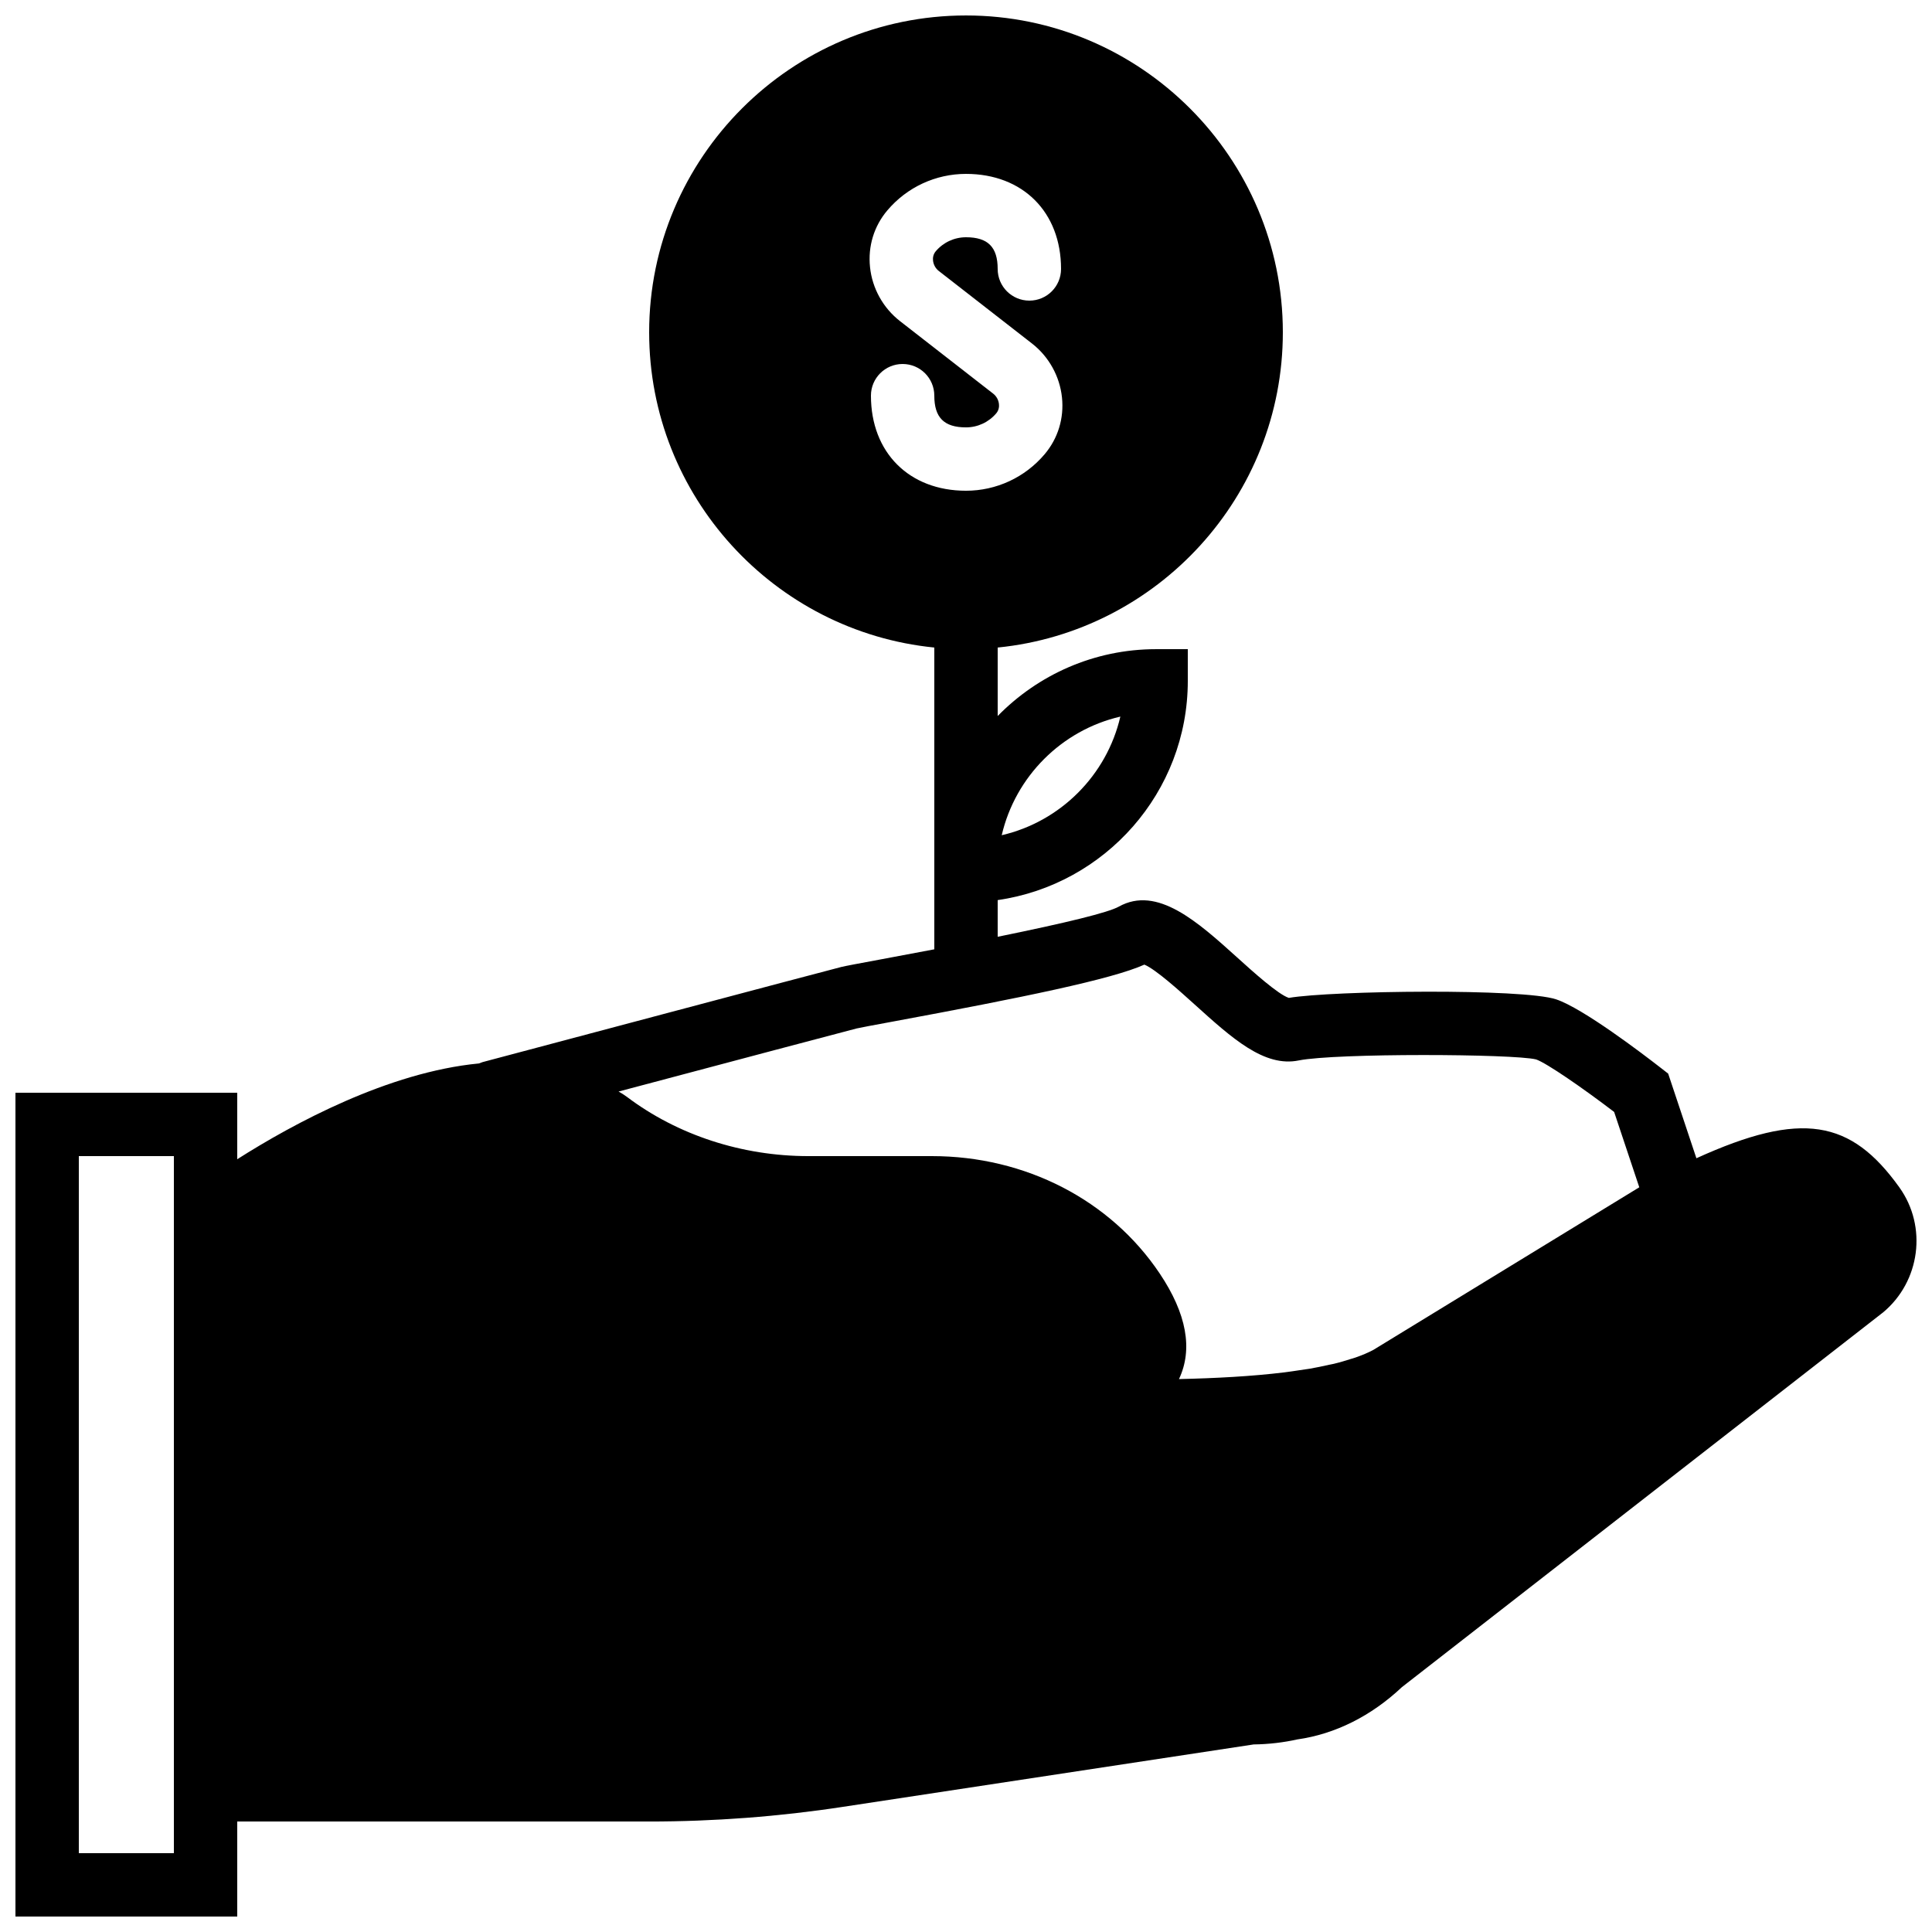 <?xml version="1.0" encoding="UTF-8"?>
<!-- Uploaded to: ICON Repo, www.svgrepo.com, Generator: ICON Repo Mixer Tools -->
<svg width="800px" height="800px" version="1.1" viewBox="144 144 512 512" xmlns="http://www.w3.org/2000/svg">
 <defs>
  <clipPath id="a">
   <path d="m148.09 148.09h503.81v503.81h-503.81z"/>
  </clipPath>
 </defs>
 <g clip-path="url(#a)">
  <path d="m190.08 635.11h-25.191v-184.73h25.191zm180.95-218.56c0.965-0.234 4.414-0.863 9.336-1.777 34.777-6.441 58.348-11.277 66.906-15.141 3.039 1.277 9.395 7.019 13.316 10.562 9.91 8.945 18.449 16.719 27.617 14.828 9.875-1.965 56.848-1.754 62.867-0.266 2.738 0.922 12.477 7.648 20.691 13.922l6.664 19.965-70.488 43.102c-1.395 0.746-3 1.41-4.746 2.023-0.32 0.109-0.695 0.203-1.016 0.312-1.504 0.477-3.047 0.949-4.727 1.352-0.387 0.082-0.832 0.16-1.234 0.25-1.664 0.379-3.359 0.73-5.141 1.043-0.84 0.141-1.719 0.25-2.586 0.379-1.359 0.199-2.711 0.418-4.106 0.586-8.633 1.059-18.297 1.562-27.945 1.781 3.746-7.918 2.031-17.324-5.106-27.98-13.047-19.48-35.609-31.109-60.348-31.109h-32.754c-17.586 0-34.672-5.574-48.098-15.703-0.715-0.535-1.445-0.996-2.211-1.41 29.238-7.766 60.762-16.137 63.105-16.719zm3.777-167.69c0-4.644 3.754-8.398 8.395-8.398 4.644 0 8.398 3.754 8.398 8.398 0 5.801 2.594 8.398 8.398 8.398 3.09 0 6.019-1.363 8.016-3.723 0.715-0.848 0.793-1.812 0.715-2.469-0.117-1.082-0.672-2.09-1.535-2.754l-24.703-19.227c-4.453-3.469-7.348-8.676-7.926-14.285-0.582-5.516 1.047-10.863 4.59-15.047 5.199-6.144 12.797-9.672 20.844-9.672 15.062 0 25.188 10.125 25.188 25.191 0 4.641-3.75 8.395-8.395 8.395s-8.398-3.754-8.398-8.395c0-5.805-2.594-8.398-8.395-8.398-3.09 0-6.023 1.359-8.02 3.719-0.715 0.848-0.789 1.809-0.715 2.461 0.117 1.094 0.672 2.102 1.547 2.773l24.695 19.219c4.441 3.461 7.336 8.656 7.926 14.266 0.586 5.527-1.051 10.875-4.594 15.062-5.199 6.148-12.797 9.676-20.84 9.676-15.066 0-25.191-10.129-25.191-25.191zm66.098 85.043c-3.609 15.559-15.875 27.828-31.438 31.438 3.613-15.559 15.879-27.828 31.438-31.438zm206.44 124.75c-12.84-17.891-25.855-20.402-53.781-7.707l-7.481-22.426-2-1.555c-4.703-3.66-20.582-15.762-27.691-18.129-8.758-2.938-59.309-2.336-70.836-0.387-2.84-0.906-9.605-7.012-13.703-10.723-10.422-9.402-21.195-19.137-31.355-13.461-2.789 1.555-13.688 4.242-32.102 7.988v-9.719c28.441-4.098 50.383-28.555 50.383-58.105v-8.395h-8.398c-16.441 0-31.312 6.809-41.984 17.715v-18.145c42.371-4.231 75.57-40.078 75.57-83.539 0-46.301-37.668-83.969-83.965-83.969-46.301 0-83.969 37.668-83.969 83.969 0 43.461 33.199 79.309 75.57 83.539v79.973c-4.484 0.848-9.211 1.746-14.293 2.688-5.531 1.023-9.379 1.746-10.344 1.988-4.215 1.051-91.367 24.234-95.078 25.215l-0.973 0.355c-24.008 2.309-49.098 15.887-64.043 25.383v-17.617h-58.777v218.32h58.777v-25.191h109.16c17.164 0 34.441-1.301 51.355-3.887l108.85-16.539c3.961-0.043 7.977-0.523 11.555-1.328 10.016-1.41 19.598-6.195 27.723-13.855l127.27-99.117 0.199-0.148c9.91-8.215 11.824-22.789 4.359-33.188z" fill-rule="evenodd"/>
 </g>
</svg>